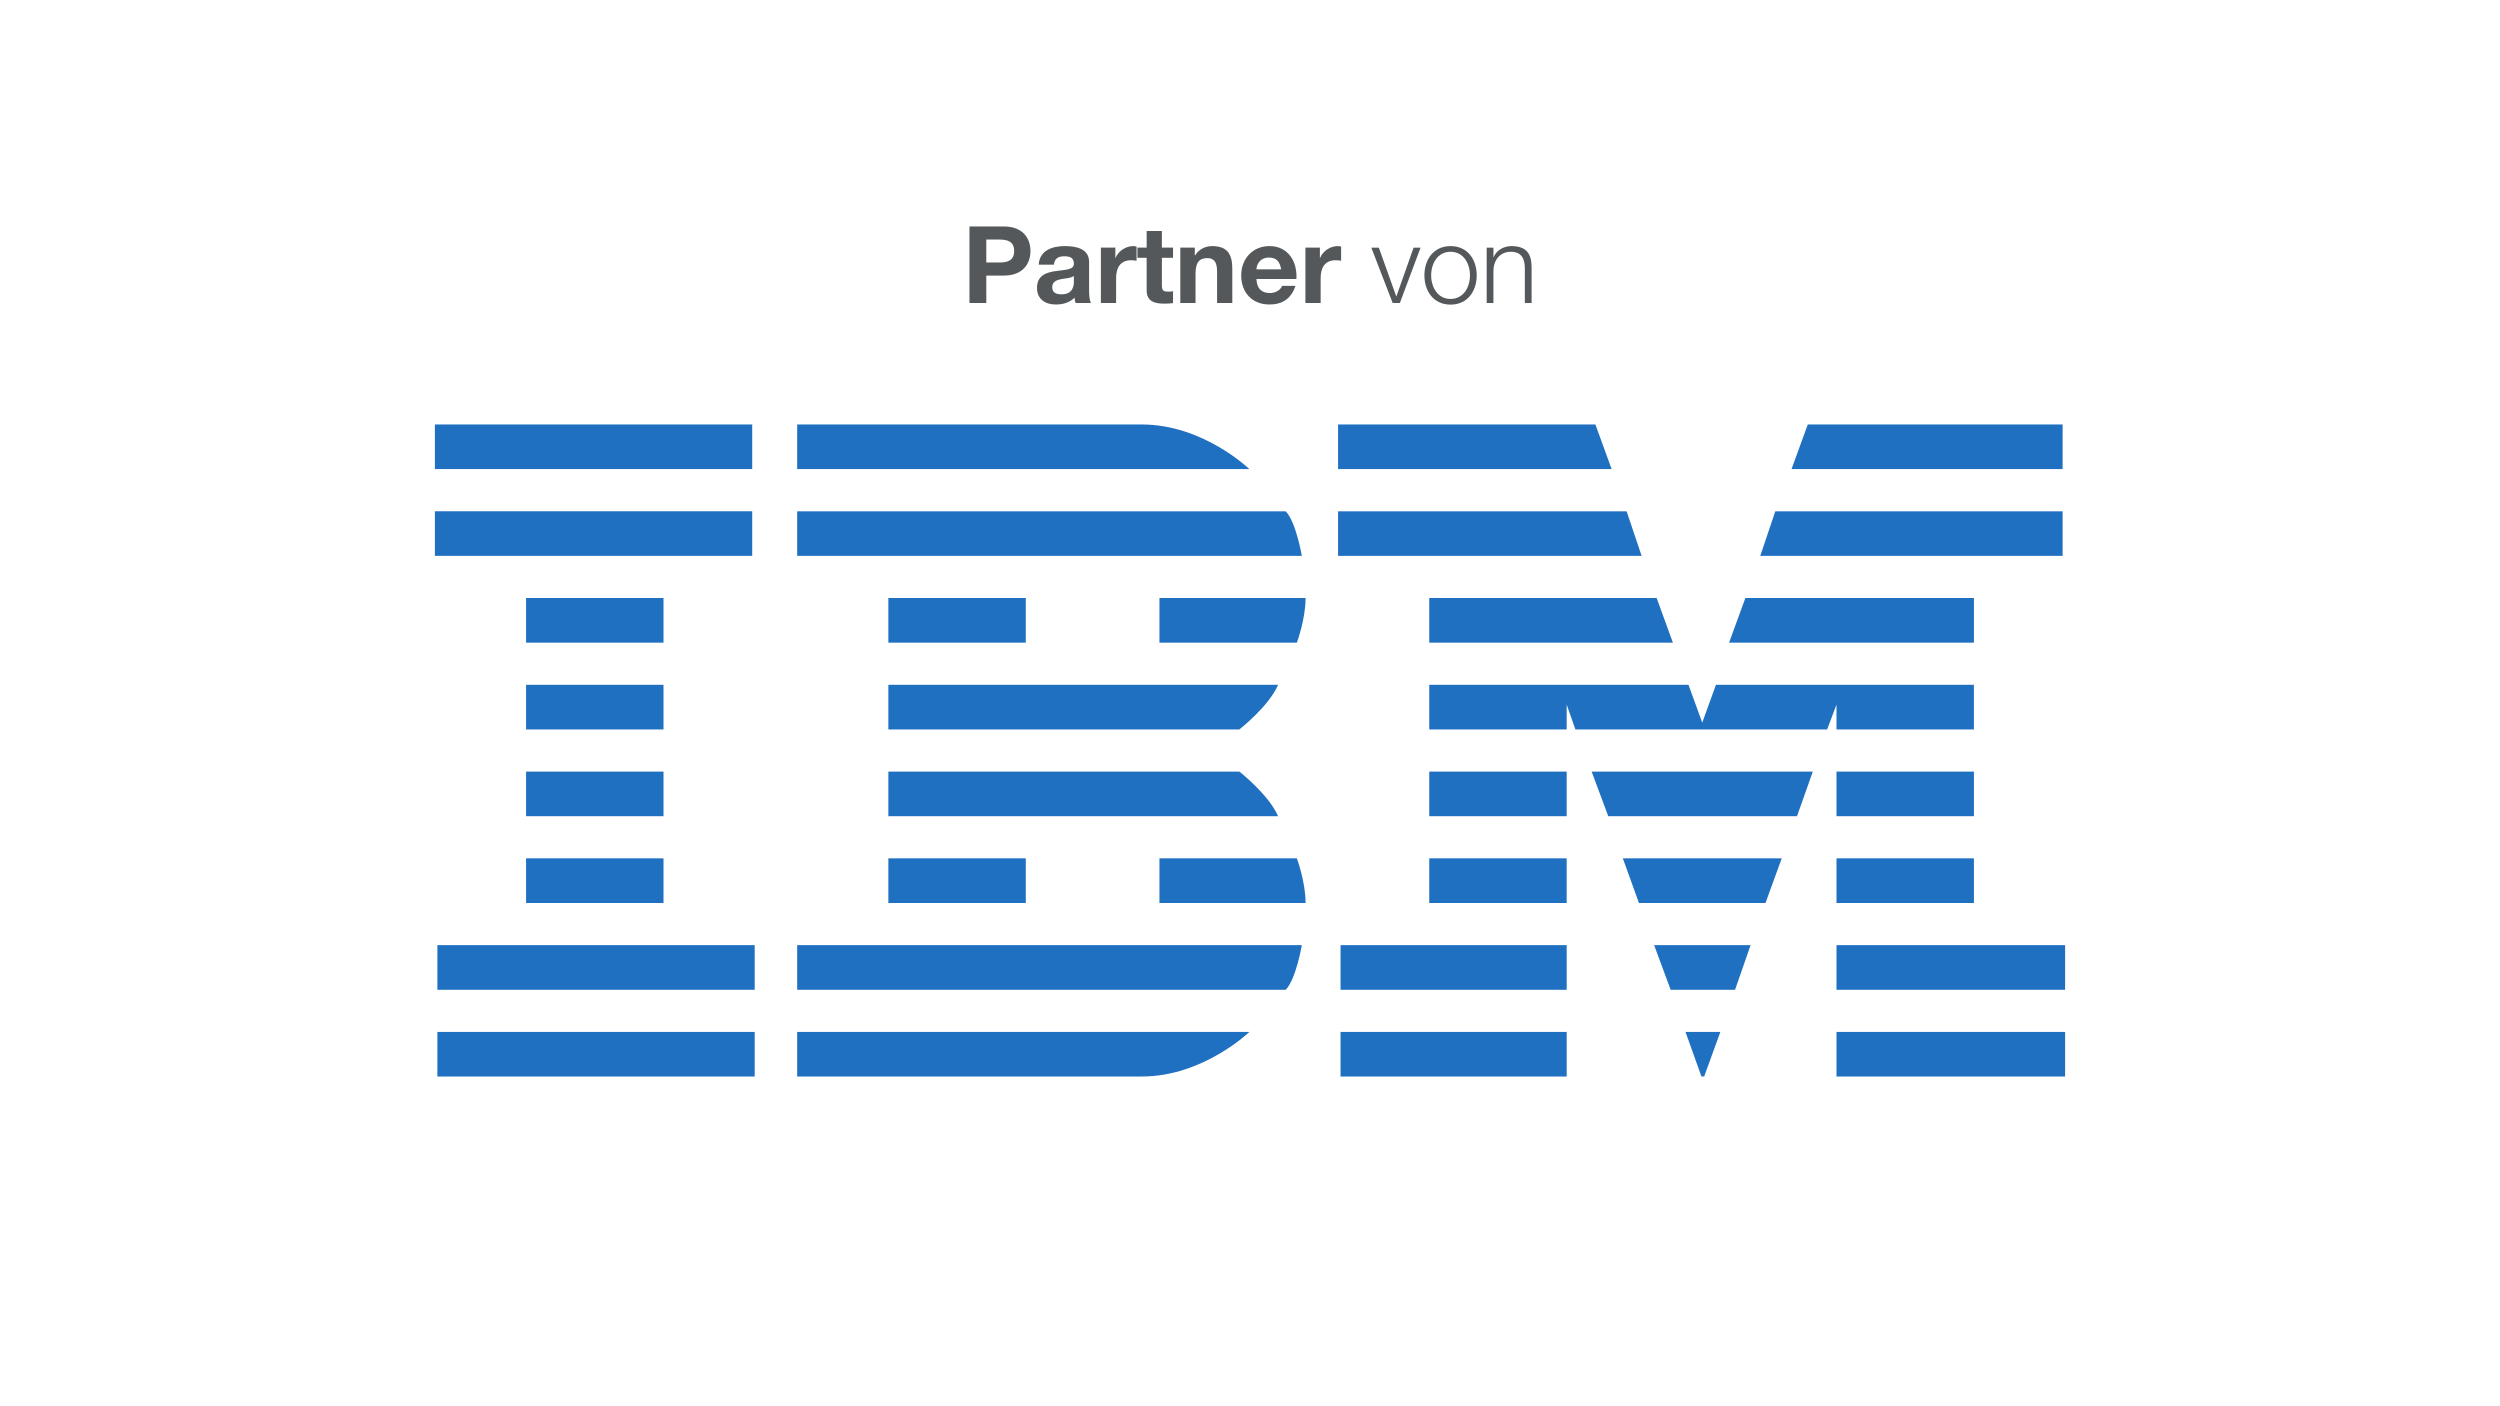 <?xml version="1.0" encoding="UTF-8"?>
<svg xmlns="http://www.w3.org/2000/svg" xmlns:xlink="http://www.w3.org/1999/xlink" id="a" viewBox="0 0 1920 1080">
  <defs>
    <style>.d{fill:none;}.e{fill:#54585a;}.f{fill:#1f70c1;}.g{clip-path:url(#c);}.h{clip-path:url(#b);}</style>
    <clipPath id="b">
      <rect class="d" x="334" y="326" width="1252" height="500.8"></rect>
    </clipPath>
    <clipPath id="c">
      <rect class="d" x="334" y="326" width="1252" height="500.8"></rect>
    </clipPath>
  </defs>
  <g class="h">
    <g class="g">
      <path class="f" d="M334,360.264h243.7v-34.264h-243.7v34.264ZM612.228,326v34.264h347.284s-35.474-34.264-82.456-34.264h-264.827ZM1027.637,326v34.264h210.101l-12.471-34.264h-197.63ZM1388.37,326l-12.471,34.264h208.194v-34.264h-195.723ZM334,426.897h243.7v-34.264h-243.7v34.264ZM612.228,392.683v34.215h387.582s-4.527-26.37-12.422-34.215h-375.16ZM1027.637,392.683v34.215h233.136l-11.542-34.215h-221.594ZM1363.428,392.683l-11.542,34.215h232.207v-34.215h-220.665ZM404.034,493.58h105.54v-34.312h-105.54v34.312ZM682.261,493.58h105.54v-34.312h-105.54v34.312ZM890.455,459.269v34.312h105.54s6.7-18.12,6.7-34.312h-112.24ZM1097.671,459.269v34.312h187.115l-12.471-34.312h-174.644ZM1340.441,459.269l-12.52,34.312h188.045v-34.312h-175.525ZM404.034,560.215h105.54v-34.264h-105.54v34.264ZM682.261,525.951v34.264h269.571s22.55-17.581,29.735-34.264h-299.306ZM1097.671,525.951v34.264h105.54v-19.073l6.7,19.073h193.326l7.189-19.073v19.073h105.54v-34.264h-198.119l-10.515,29.022-10.564-29.022h-199.097ZM404.034,626.849h105.54v-34.264h-105.54v34.264ZM682.261,592.585v34.264h299.306c-7.186-16.628-29.735-34.264-29.735-34.264h-269.571ZM1097.671,626.849h105.54v-34.264h-105.54v34.264ZM1222.382,592.585l12.764,34.264h144.958l12.129-34.264h-169.851ZM1410.426,626.849h105.54v-34.264h-105.54v34.264ZM404.034,693.483h105.54v-34.264h-105.54v34.264ZM682.261,693.483h105.54v-34.264h-105.54v34.264ZM890.455,659.22v34.264h112.24c0-16.17-6.7-34.264-6.7-34.264h-105.54ZM1097.671,693.483h105.54v-34.264h-105.54v34.264ZM1246.346,659.22l12.373,34.264h97.177l12.471-34.264h-122.021ZM1410.426,693.483h105.54v-34.264h-105.54v34.264ZM335.907,760.166h243.7v-34.312h-243.7v34.312ZM612.228,725.854v34.312h375.16c7.896-7.857,12.422-34.312,12.422-34.312h-387.582ZM1029.545,760.166h173.666v-34.312h-173.666v34.312ZM1270.359,725.854l12.716,34.312h49.444l11.933-34.312h-74.093ZM1410.426,760.166h175.574v-34.312h-175.574v34.312ZM335.907,826.8h243.7v-34.264h-243.7v34.264ZM612.228,792.537v34.215h264.827c46.983,0,82.456-34.215,82.456-34.215h-347.284ZM1029.545,826.8h173.666v-34.264h-173.666v34.264ZM1294.47,792.537l12.226,34.166,2.103.048,12.422-34.215h-26.752ZM1410.426,826.8h175.574v-34.264h-175.574v34.264Z"></path>
    </g>
  </g>
  <path class="e" d="M744.551,173.933h26.508c14.654,0,20.334,9.303,20.334,18.852s-5.68,18.852-20.334,18.852h-13.582v21.074h-12.926v-58.777ZM757.477,201.593h10.043c6.01,0,11.359-1.317,11.359-8.809s-5.35-8.809-11.359-8.809h-10.043v17.617Z"></path>
  <path class="e" d="M797.734,203.239c.658-10.949,10.455-14.241,20.004-14.241,8.479,0,18.688,1.893,18.688,12.101v22.145c0,3.869.41,7.738,1.48,9.467h-11.854c-.412-1.317-.74-2.717-.824-4.116-3.703,3.869-9.137,5.269-14.322,5.269-8.068,0-14.488-4.033-14.488-12.76,0-9.631,7.244-11.937,14.488-12.924,7.162-1.07,13.83-.823,13.83-5.598,0-5.022-3.459-5.763-7.574-5.763-4.445,0-7.326,1.81-7.738,6.421h-11.69ZM824.736,211.883c-1.977,1.728-6.092,1.812-9.715,2.47-3.621.741-6.914,1.976-6.914,6.257,0,4.362,3.375,5.433,7.16,5.433,9.139,0,9.469-7.244,9.469-9.796v-4.363Z"></path>
  <path class="e" d="M845.484,190.15h11.113v7.902h.164c2.141-5.351,7.902-9.055,13.584-9.055.822,0,1.81.164,2.551.411v10.866c-1.07-.247-2.799-.411-4.197-.411-8.562,0-11.525,6.174-11.525,13.665v19.181h-11.69v-42.56Z"></path>
  <path class="e" d="M892.326,190.15h8.56v7.82h-8.56v21.074c0,3.951.988,4.939,4.939,4.939,1.234,0,2.387-.083,3.621-.329v9.138c-1.975.329-4.527.411-6.832.411-7.162,0-13.418-1.647-13.418-10.125v-25.108h-7.08v-7.82h7.08v-12.76h11.69v12.76Z"></path>
  <path class="e" d="M906.486,190.15h11.113v5.927h.248c2.963-4.774,8.066-7.079,13.006-7.079,12.432,0,15.559,6.997,15.559,17.534v26.178h-11.69v-24.037c0-6.998-2.059-10.455-7.49-10.455-6.34,0-9.057,3.54-9.057,12.184v22.309h-11.69v-42.56Z"></path>
  <path class="e" d="M964.938,214.27c.328,7.408,3.951,10.784,10.453,10.784,4.693,0,8.48-2.882,9.221-5.516h10.291c-3.293,10.043-10.291,14.323-19.922,14.323-13.418,0-21.732-9.22-21.732-22.391,0-12.76,8.807-22.474,21.732-22.474,14.488,0,21.484,12.184,20.662,25.273h-30.705ZM983.953,206.861c-1.07-5.927-3.623-9.056-9.303-9.056-7.408,0-9.549,5.763-9.713,9.056h19.016Z"></path>
  <path class="e" d="M1002.561,190.15h11.113v7.902h.164c2.141-5.351,7.902-9.055,13.584-9.055.822,0,1.81.164,2.551.411v10.866c-1.07-.247-2.799-.411-4.197-.411-8.562,0-11.525,6.174-11.525,13.665v19.181h-11.69v-42.56Z"></path>
  <path class="e" d="M1053.191,190.232h5.762l13.336,37.292h.166l13.172-37.292h5.35l-15.887,42.477h-5.516l-16.383-42.477Z"></path>
  <path class="e" d="M1134.115,211.472c0,12.184-7.08,22.474-20.086,22.474s-20.086-10.29-20.086-22.474,7.08-22.474,20.086-22.474,20.086,10.29,20.086,22.474ZM1099.129,211.472c0,9.055,4.939,18.11,14.9,18.11s14.9-9.056,14.9-18.11-4.939-18.111-14.9-18.111-14.9,9.056-14.9,18.111Z"></path>
  <path class="e" d="M1141.775,190.232h5.186v7.326h.166c1.893-5.104,7.572-8.56,13.582-8.56,11.938,0,15.559,6.256,15.559,16.382v27.33h-5.186v-26.507c0-7.327-2.387-12.843-10.785-12.843-8.23,0-13.17,6.257-13.336,14.571v24.778h-5.186v-42.477Z"></path>
</svg>
